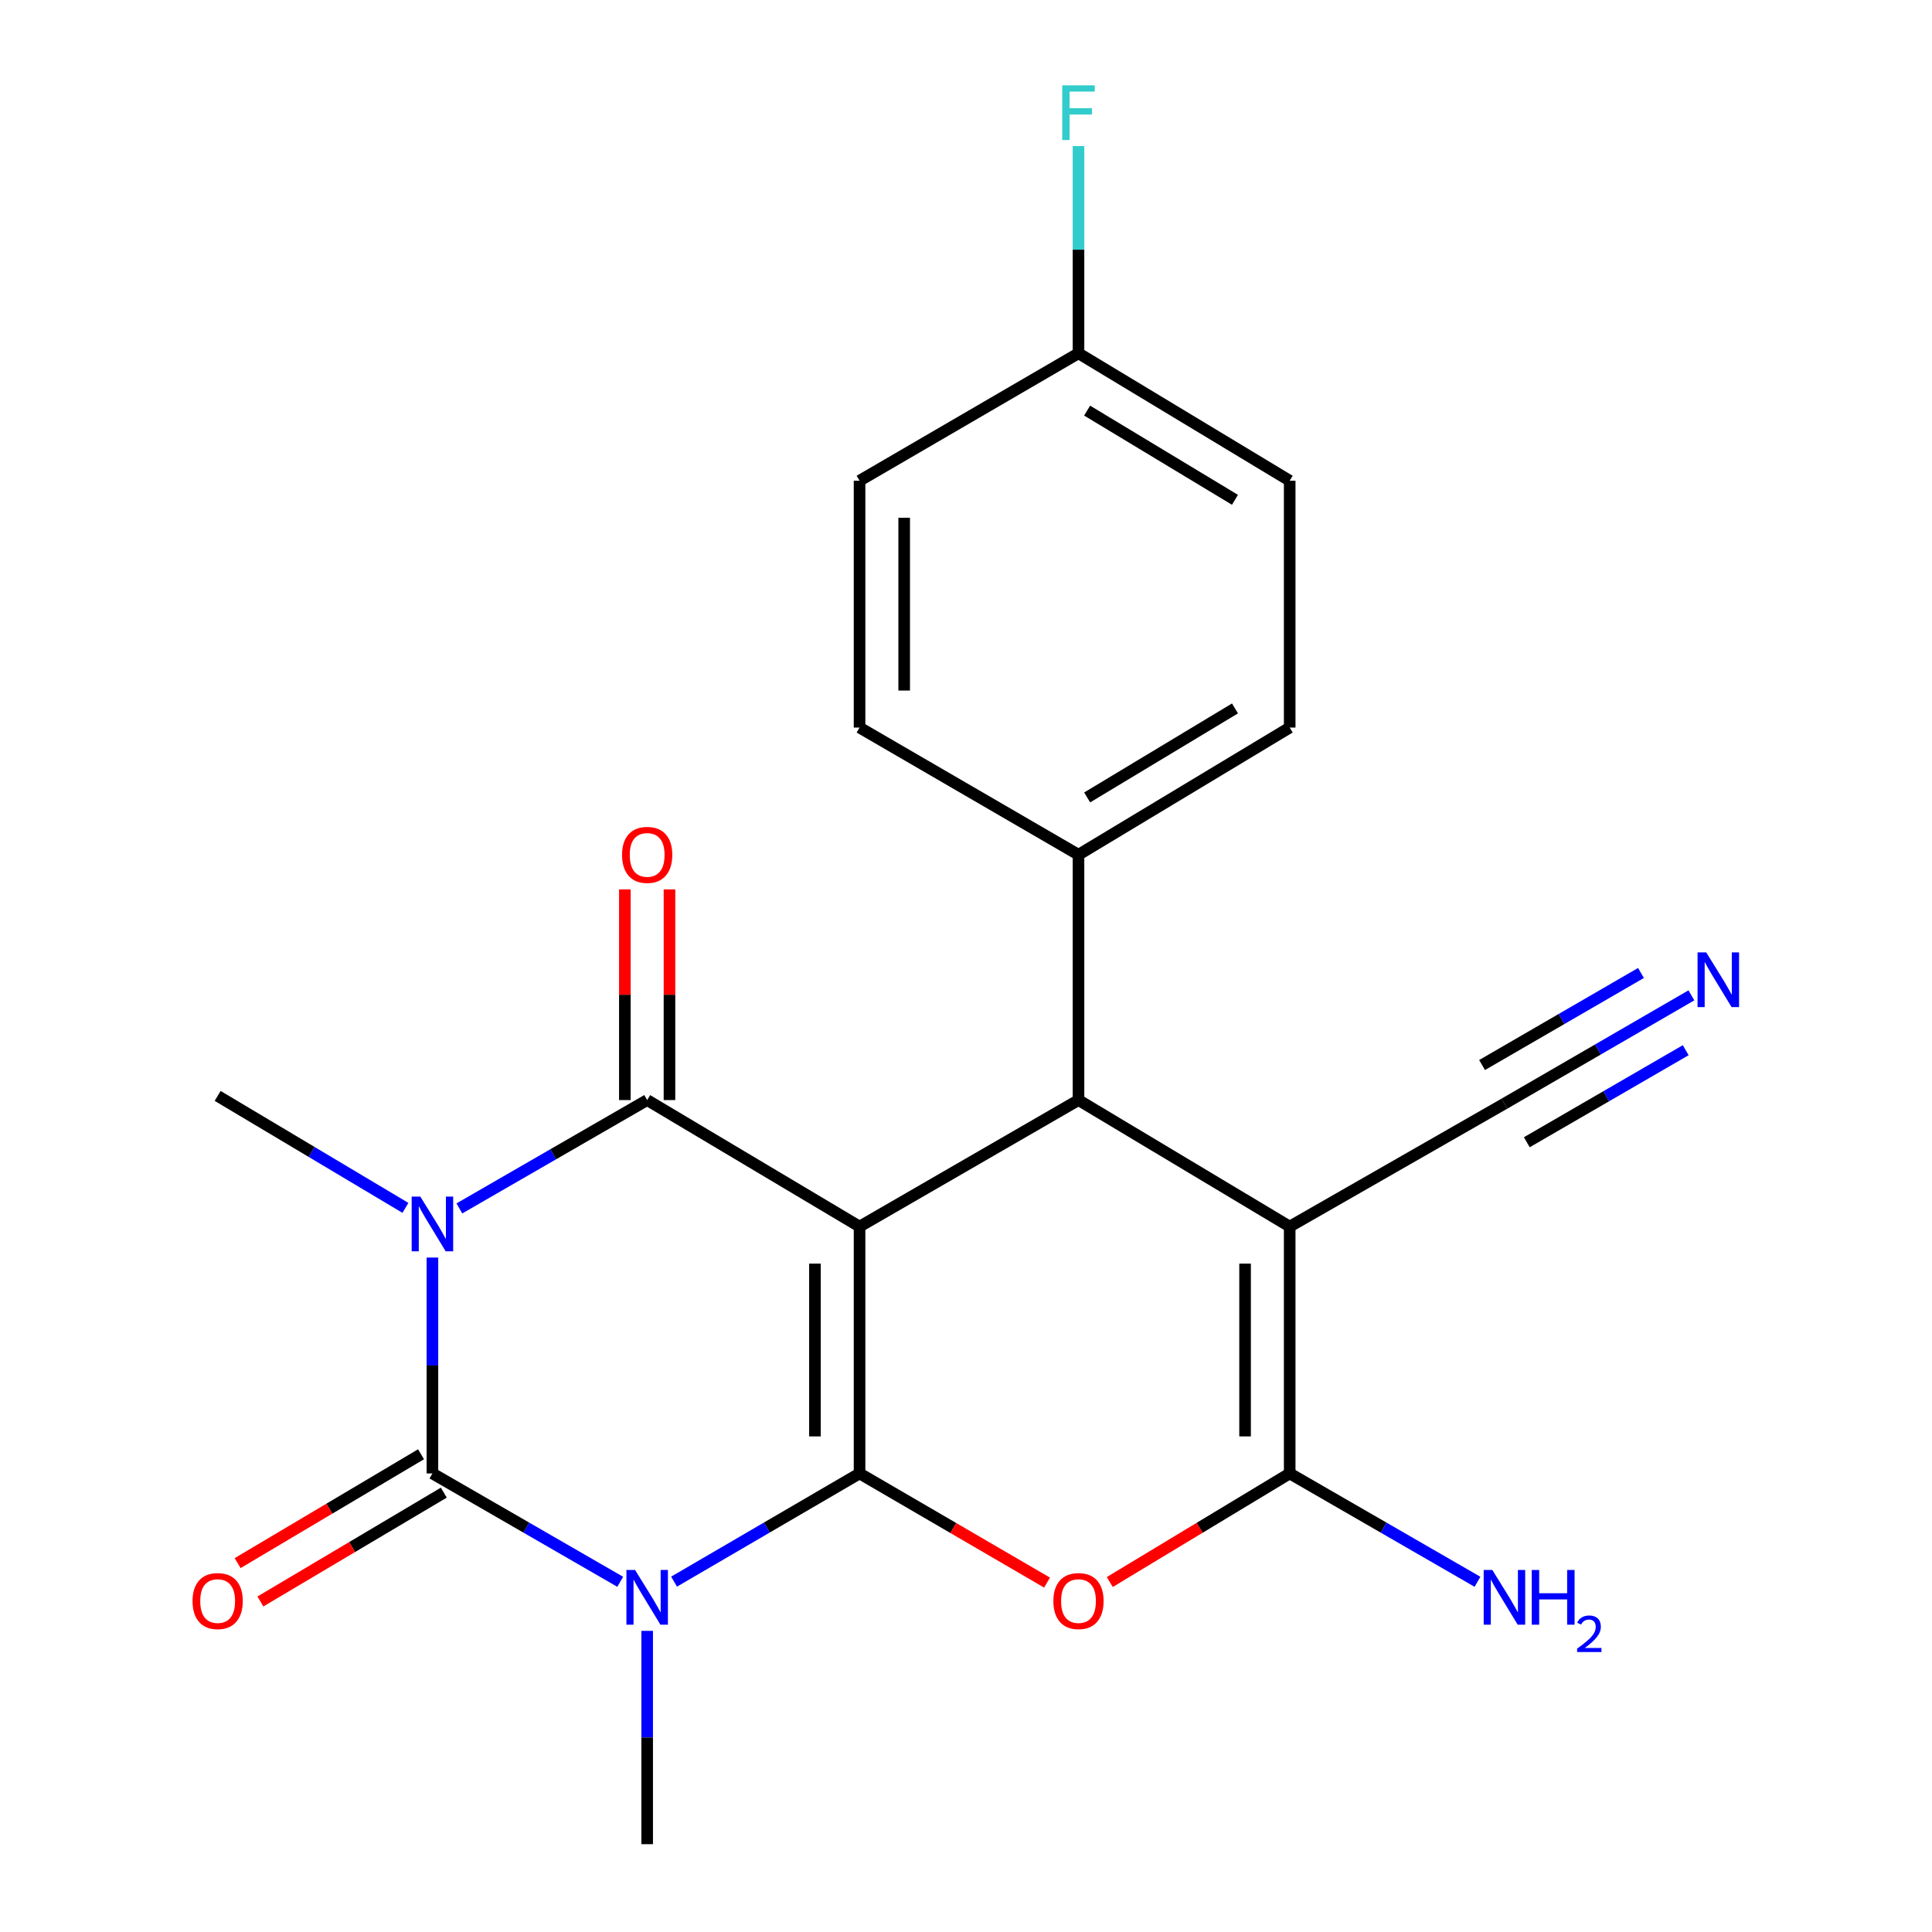 <?xml version='1.0' encoding='iso-8859-1'?>
<svg version='1.1' baseProfile='full'
              xmlns='http://www.w3.org/2000/svg'
                      xmlns:rdkit='http://www.rdkit.org/xml'
                      xmlns:xlink='http://www.w3.org/1999/xlink'
                  xml:space='preserve'
width='1000px' height='1000px' viewBox='0 0 1000 1000'>
<!-- END OF HEADER -->
<rect style='opacity:1.0;fill:#FFFFFF;stroke:none' width='1000' height='1000' x='0' y='0'> </rect>
<path class='bond-0' d='M 444.906,762.65 L 444.906,634.883' style='fill:none;fill-rule:evenodd;stroke:#000000;stroke-width:6px;stroke-linecap:butt;stroke-linejoin:miter;stroke-opacity:1' />
<path class='bond-0' d='M 421.811,743.485 L 421.811,654.048' style='fill:none;fill-rule:evenodd;stroke:#000000;stroke-width:6px;stroke-linecap:butt;stroke-linejoin:miter;stroke-opacity:1' />
<path class='bond-1' d='M 444.906,762.65 L 396.9,790.654' style='fill:none;fill-rule:evenodd;stroke:#000000;stroke-width:6px;stroke-linecap:butt;stroke-linejoin:miter;stroke-opacity:1' />
<path class='bond-1' d='M 396.9,790.654 L 348.895,818.657' style='fill:none;fill-rule:evenodd;stroke:#0000FF;stroke-width:6px;stroke-linecap:butt;stroke-linejoin:miter;stroke-opacity:1' />
<path class='bond-6' d='M 444.906,762.65 L 493.427,790.899' style='fill:none;fill-rule:evenodd;stroke:#000000;stroke-width:6px;stroke-linecap:butt;stroke-linejoin:miter;stroke-opacity:1' />
<path class='bond-6' d='M 493.427,790.899 L 541.948,819.148' style='fill:none;fill-rule:evenodd;stroke:#FF0000;stroke-width:6px;stroke-linecap:butt;stroke-linejoin:miter;stroke-opacity:1' />
<path class='bond-4' d='M 444.906,634.883 L 334.973,569.395' style='fill:none;fill-rule:evenodd;stroke:#000000;stroke-width:6px;stroke-linecap:butt;stroke-linejoin:miter;stroke-opacity:1' />
<path class='bond-8' d='M 444.906,634.883 L 558.226,569.395' style='fill:none;fill-rule:evenodd;stroke:#000000;stroke-width:6px;stroke-linecap:butt;stroke-linejoin:miter;stroke-opacity:1' />
<path class='bond-3' d='M 321.025,818.731 L 272.423,790.69' style='fill:none;fill-rule:evenodd;stroke:#0000FF;stroke-width:6px;stroke-linecap:butt;stroke-linejoin:miter;stroke-opacity:1' />
<path class='bond-3' d='M 272.423,790.69 L 223.821,762.65' style='fill:none;fill-rule:evenodd;stroke:#000000;stroke-width:6px;stroke-linecap:butt;stroke-linejoin:miter;stroke-opacity:1' />
<path class='bond-15' d='M 334.973,844.132 L 334.973,899.339' style='fill:none;fill-rule:evenodd;stroke:#0000FF;stroke-width:6px;stroke-linecap:butt;stroke-linejoin:miter;stroke-opacity:1' />
<path class='bond-15' d='M 334.973,899.339 L 334.973,954.545' style='fill:none;fill-rule:evenodd;stroke:#000000;stroke-width:6px;stroke-linecap:butt;stroke-linejoin:miter;stroke-opacity:1' />
<path class='bond-2' d='M 223.821,650.911 L 223.821,706.781' style='fill:none;fill-rule:evenodd;stroke:#0000FF;stroke-width:6px;stroke-linecap:butt;stroke-linejoin:miter;stroke-opacity:1' />
<path class='bond-2' d='M 223.821,706.781 L 223.821,762.65' style='fill:none;fill-rule:evenodd;stroke:#000000;stroke-width:6px;stroke-linecap:butt;stroke-linejoin:miter;stroke-opacity:1' />
<path class='bond-16' d='M 209.845,625.19 L 161.251,596.215' style='fill:none;fill-rule:evenodd;stroke:#0000FF;stroke-width:6px;stroke-linecap:butt;stroke-linejoin:miter;stroke-opacity:1' />
<path class='bond-16' d='M 161.251,596.215 L 112.656,567.24' style='fill:none;fill-rule:evenodd;stroke:#000000;stroke-width:6px;stroke-linecap:butt;stroke-linejoin:miter;stroke-opacity:1' />
<path class='bond-24' d='M 237.769,625.475 L 286.371,597.435' style='fill:none;fill-rule:evenodd;stroke:#0000FF;stroke-width:6px;stroke-linecap:butt;stroke-linejoin:miter;stroke-opacity:1' />
<path class='bond-24' d='M 286.371,597.435 L 334.973,569.395' style='fill:none;fill-rule:evenodd;stroke:#000000;stroke-width:6px;stroke-linecap:butt;stroke-linejoin:miter;stroke-opacity:1' />
<path class='bond-12' d='M 217.927,752.72 L 170.461,780.891' style='fill:none;fill-rule:evenodd;stroke:#000000;stroke-width:6px;stroke-linecap:butt;stroke-linejoin:miter;stroke-opacity:1' />
<path class='bond-12' d='M 170.461,780.891 L 122.994,809.062' style='fill:none;fill-rule:evenodd;stroke:#FF0000;stroke-width:6px;stroke-linecap:butt;stroke-linejoin:miter;stroke-opacity:1' />
<path class='bond-12' d='M 229.715,772.581 L 182.248,800.752' style='fill:none;fill-rule:evenodd;stroke:#000000;stroke-width:6px;stroke-linecap:butt;stroke-linejoin:miter;stroke-opacity:1' />
<path class='bond-12' d='M 182.248,800.752 L 134.781,828.922' style='fill:none;fill-rule:evenodd;stroke:#FF0000;stroke-width:6px;stroke-linecap:butt;stroke-linejoin:miter;stroke-opacity:1' />
<path class='bond-13' d='M 346.52,569.395 L 346.52,514.87' style='fill:none;fill-rule:evenodd;stroke:#000000;stroke-width:6px;stroke-linecap:butt;stroke-linejoin:miter;stroke-opacity:1' />
<path class='bond-13' d='M 346.52,514.87 L 346.52,460.345' style='fill:none;fill-rule:evenodd;stroke:#FF0000;stroke-width:6px;stroke-linecap:butt;stroke-linejoin:miter;stroke-opacity:1' />
<path class='bond-13' d='M 323.425,569.395 L 323.425,514.87' style='fill:none;fill-rule:evenodd;stroke:#000000;stroke-width:6px;stroke-linecap:butt;stroke-linejoin:miter;stroke-opacity:1' />
<path class='bond-13' d='M 323.425,514.87 L 323.425,460.345' style='fill:none;fill-rule:evenodd;stroke:#FF0000;stroke-width:6px;stroke-linecap:butt;stroke-linejoin:miter;stroke-opacity:1' />
<path class='bond-5' d='M 667.543,634.883 L 667.543,762.65' style='fill:none;fill-rule:evenodd;stroke:#000000;stroke-width:6px;stroke-linecap:butt;stroke-linejoin:miter;stroke-opacity:1' />
<path class='bond-5' d='M 644.448,654.048 L 644.448,743.485' style='fill:none;fill-rule:evenodd;stroke:#000000;stroke-width:6px;stroke-linecap:butt;stroke-linejoin:miter;stroke-opacity:1' />
<path class='bond-9' d='M 667.543,634.883 L 778.695,571.243' style='fill:none;fill-rule:evenodd;stroke:#000000;stroke-width:6px;stroke-linecap:butt;stroke-linejoin:miter;stroke-opacity:1' />
<path class='bond-23' d='M 667.543,634.883 L 558.226,569.395' style='fill:none;fill-rule:evenodd;stroke:#000000;stroke-width:6px;stroke-linecap:butt;stroke-linejoin:miter;stroke-opacity:1' />
<path class='bond-7' d='M 574.418,818.853 L 620.981,790.752' style='fill:none;fill-rule:evenodd;stroke:#FF0000;stroke-width:6px;stroke-linecap:butt;stroke-linejoin:miter;stroke-opacity:1' />
<path class='bond-7' d='M 620.981,790.752 L 667.543,762.65' style='fill:none;fill-rule:evenodd;stroke:#000000;stroke-width:6px;stroke-linecap:butt;stroke-linejoin:miter;stroke-opacity:1' />
<path class='bond-14' d='M 667.543,762.65 L 716.145,790.69' style='fill:none;fill-rule:evenodd;stroke:#000000;stroke-width:6px;stroke-linecap:butt;stroke-linejoin:miter;stroke-opacity:1' />
<path class='bond-14' d='M 716.145,790.69 L 764.747,818.731' style='fill:none;fill-rule:evenodd;stroke:#0000FF;stroke-width:6px;stroke-linecap:butt;stroke-linejoin:miter;stroke-opacity:1' />
<path class='bond-11' d='M 558.226,569.395 L 558.226,442.41' style='fill:none;fill-rule:evenodd;stroke:#000000;stroke-width:6px;stroke-linecap:butt;stroke-linejoin:miter;stroke-opacity:1' />
<path class='bond-10' d='M 778.695,571.243 L 827.077,543.216' style='fill:none;fill-rule:evenodd;stroke:#000000;stroke-width:6px;stroke-linecap:butt;stroke-linejoin:miter;stroke-opacity:1' />
<path class='bond-10' d='M 827.077,543.216 L 875.46,515.189' style='fill:none;fill-rule:evenodd;stroke:#0000FF;stroke-width:6px;stroke-linecap:butt;stroke-linejoin:miter;stroke-opacity:1' />
<path class='bond-10' d='M 790.272,591.227 L 831.396,567.404' style='fill:none;fill-rule:evenodd;stroke:#000000;stroke-width:6px;stroke-linecap:butt;stroke-linejoin:miter;stroke-opacity:1' />
<path class='bond-10' d='M 831.396,567.404 L 872.521,543.582' style='fill:none;fill-rule:evenodd;stroke:#0000FF;stroke-width:6px;stroke-linecap:butt;stroke-linejoin:miter;stroke-opacity:1' />
<path class='bond-10' d='M 767.119,551.258 L 808.244,527.436' style='fill:none;fill-rule:evenodd;stroke:#000000;stroke-width:6px;stroke-linecap:butt;stroke-linejoin:miter;stroke-opacity:1' />
<path class='bond-10' d='M 808.244,527.436 L 849.368,503.613' style='fill:none;fill-rule:evenodd;stroke:#0000FF;stroke-width:6px;stroke-linecap:butt;stroke-linejoin:miter;stroke-opacity:1' />
<path class='bond-17' d='M 558.226,442.41 L 667.543,376.589' style='fill:none;fill-rule:evenodd;stroke:#000000;stroke-width:6px;stroke-linecap:butt;stroke-linejoin:miter;stroke-opacity:1' />
<path class='bond-17' d='M 562.711,412.752 L 639.233,366.677' style='fill:none;fill-rule:evenodd;stroke:#000000;stroke-width:6px;stroke-linecap:butt;stroke-linejoin:miter;stroke-opacity:1' />
<path class='bond-18' d='M 558.226,442.41 L 444.906,376.589' style='fill:none;fill-rule:evenodd;stroke:#000000;stroke-width:6px;stroke-linecap:butt;stroke-linejoin:miter;stroke-opacity:1' />
<path class='bond-21' d='M 667.543,376.589 L 667.543,248.821' style='fill:none;fill-rule:evenodd;stroke:#000000;stroke-width:6px;stroke-linecap:butt;stroke-linejoin:miter;stroke-opacity:1' />
<path class='bond-20' d='M 444.906,376.589 L 444.906,248.821' style='fill:none;fill-rule:evenodd;stroke:#000000;stroke-width:6px;stroke-linecap:butt;stroke-linejoin:miter;stroke-opacity:1' />
<path class='bond-20' d='M 468.001,357.424 L 468.001,267.986' style='fill:none;fill-rule:evenodd;stroke:#000000;stroke-width:6px;stroke-linecap:butt;stroke-linejoin:miter;stroke-opacity:1' />
<path class='bond-19' d='M 558.226,182.859 L 444.906,248.821' style='fill:none;fill-rule:evenodd;stroke:#000000;stroke-width:6px;stroke-linecap:butt;stroke-linejoin:miter;stroke-opacity:1' />
<path class='bond-22' d='M 558.226,182.859 L 558.226,129.229' style='fill:none;fill-rule:evenodd;stroke:#000000;stroke-width:6px;stroke-linecap:butt;stroke-linejoin:miter;stroke-opacity:1' />
<path class='bond-22' d='M 558.226,129.229 L 558.226,75.598' style='fill:none;fill-rule:evenodd;stroke:#33CCCC;stroke-width:6px;stroke-linecap:butt;stroke-linejoin:miter;stroke-opacity:1' />
<path class='bond-25' d='M 558.226,182.859 L 667.543,248.821' style='fill:none;fill-rule:evenodd;stroke:#000000;stroke-width:6px;stroke-linecap:butt;stroke-linejoin:miter;stroke-opacity:1' />
<path class='bond-25' d='M 562.692,212.528 L 639.214,258.701' style='fill:none;fill-rule:evenodd;stroke:#000000;stroke-width:6px;stroke-linecap:butt;stroke-linejoin:miter;stroke-opacity:1' />
<path  class='atom-2' d='M 328.713 812.618
L 337.993 827.618
Q 338.913 829.098, 340.393 831.778
Q 341.873 834.458, 341.953 834.618
L 341.953 812.618
L 345.713 812.618
L 345.713 840.938
L 341.833 840.938
L 331.873 824.538
Q 330.713 822.618, 329.473 820.418
Q 328.273 818.218, 327.913 817.538
L 327.913 840.938
L 324.233 840.938
L 324.233 812.618
L 328.713 812.618
' fill='#0000FF'/>
<path  class='atom-3' d='M 217.561 619.363
L 226.841 634.363
Q 227.761 635.843, 229.241 638.523
Q 230.721 641.203, 230.801 641.363
L 230.801 619.363
L 234.561 619.363
L 234.561 647.683
L 230.681 647.683
L 220.721 631.283
Q 219.561 629.363, 218.321 627.163
Q 217.121 624.963, 216.761 624.283
L 216.761 647.683
L 213.081 647.683
L 213.081 619.363
L 217.561 619.363
' fill='#0000FF'/>
<path  class='atom-7' d='M 545.226 828.705
Q 545.226 821.905, 548.586 818.105
Q 551.946 814.305, 558.226 814.305
Q 564.506 814.305, 567.866 818.105
Q 571.226 821.905, 571.226 828.705
Q 571.226 835.585, 567.826 839.505
Q 564.426 843.385, 558.226 843.385
Q 551.986 843.385, 548.586 839.505
Q 545.226 835.625, 545.226 828.705
M 558.226 840.185
Q 562.546 840.185, 564.866 837.305
Q 567.226 834.385, 567.226 828.705
Q 567.226 823.145, 564.866 820.345
Q 562.546 817.505, 558.226 817.505
Q 553.906 817.505, 551.546 820.305
Q 549.226 823.105, 549.226 828.705
Q 549.226 834.425, 551.546 837.305
Q 553.906 840.185, 558.226 840.185
' fill='#FF0000'/>
<path  class='atom-11' d='M 883.138 492.955
L 892.418 507.955
Q 893.338 509.435, 894.818 512.115
Q 896.298 514.795, 896.378 514.955
L 896.378 492.955
L 900.138 492.955
L 900.138 521.275
L 896.258 521.275
L 886.298 504.875
Q 885.138 502.955, 883.898 500.755
Q 882.698 498.555, 882.338 497.875
L 882.338 521.275
L 878.658 521.275
L 878.658 492.955
L 883.138 492.955
' fill='#0000FF'/>
<path  class='atom-13' d='M 99.656 828.705
Q 99.656 821.905, 103.016 818.105
Q 106.376 814.305, 112.656 814.305
Q 118.936 814.305, 122.296 818.105
Q 125.656 821.905, 125.656 828.705
Q 125.656 835.585, 122.256 839.505
Q 118.856 843.385, 112.656 843.385
Q 106.416 843.385, 103.016 839.505
Q 99.656 835.625, 99.656 828.705
M 112.656 840.185
Q 116.976 840.185, 119.296 837.305
Q 121.656 834.385, 121.656 828.705
Q 121.656 823.145, 119.296 820.345
Q 116.976 817.505, 112.656 817.505
Q 108.336 817.505, 105.976 820.305
Q 103.656 823.105, 103.656 828.705
Q 103.656 834.425, 105.976 837.305
Q 108.336 840.185, 112.656 840.185
' fill='#FF0000'/>
<path  class='atom-14' d='M 321.973 442.49
Q 321.973 435.69, 325.333 431.89
Q 328.693 428.09, 334.973 428.09
Q 341.253 428.09, 344.613 431.89
Q 347.973 435.69, 347.973 442.49
Q 347.973 449.37, 344.573 453.29
Q 341.173 457.17, 334.973 457.17
Q 328.733 457.17, 325.333 453.29
Q 321.973 449.41, 321.973 442.49
M 334.973 453.97
Q 339.293 453.97, 341.613 451.09
Q 343.973 448.17, 343.973 442.49
Q 343.973 436.93, 341.613 434.13
Q 339.293 431.29, 334.973 431.29
Q 330.653 431.29, 328.293 434.09
Q 325.973 436.89, 325.973 442.49
Q 325.973 448.21, 328.293 451.09
Q 330.653 453.97, 334.973 453.97
' fill='#FF0000'/>
<path  class='atom-15' d='M 772.435 812.618
L 781.715 827.618
Q 782.635 829.098, 784.115 831.778
Q 785.595 834.458, 785.675 834.618
L 785.675 812.618
L 789.435 812.618
L 789.435 840.938
L 785.555 840.938
L 775.595 824.538
Q 774.435 822.618, 773.195 820.418
Q 771.995 818.218, 771.635 817.538
L 771.635 840.938
L 767.955 840.938
L 767.955 812.618
L 772.435 812.618
' fill='#0000FF'/>
<path  class='atom-15' d='M 792.835 812.618
L 796.675 812.618
L 796.675 824.658
L 811.155 824.658
L 811.155 812.618
L 814.995 812.618
L 814.995 840.938
L 811.155 840.938
L 811.155 827.858
L 796.675 827.858
L 796.675 840.938
L 792.835 840.938
L 792.835 812.618
' fill='#0000FF'/>
<path  class='atom-15' d='M 816.368 839.944
Q 817.054 838.175, 818.691 837.199
Q 820.328 836.195, 822.598 836.195
Q 825.423 836.195, 827.007 837.727
Q 828.591 839.258, 828.591 841.977
Q 828.591 844.749, 826.532 847.336
Q 824.499 849.923, 820.275 852.986
L 828.908 852.986
L 828.908 855.098
L 816.315 855.098
L 816.315 853.329
Q 819.8 850.847, 821.859 848.999
Q 823.945 847.151, 824.948 845.488
Q 825.951 843.825, 825.951 842.109
Q 825.951 840.314, 825.054 839.311
Q 824.156 838.307, 822.598 838.307
Q 821.094 838.307, 820.09 838.915
Q 819.087 839.522, 818.374 840.868
L 816.368 839.944
' fill='#0000FF'/>
<path  class='atom-23' d='M 549.806 44.165
L 566.646 44.165
L 566.646 47.405
L 553.606 47.405
L 553.606 56.005
L 565.206 56.005
L 565.206 59.285
L 553.606 59.285
L 553.606 72.485
L 549.806 72.485
L 549.806 44.165
' fill='#33CCCC'/>
</svg>

